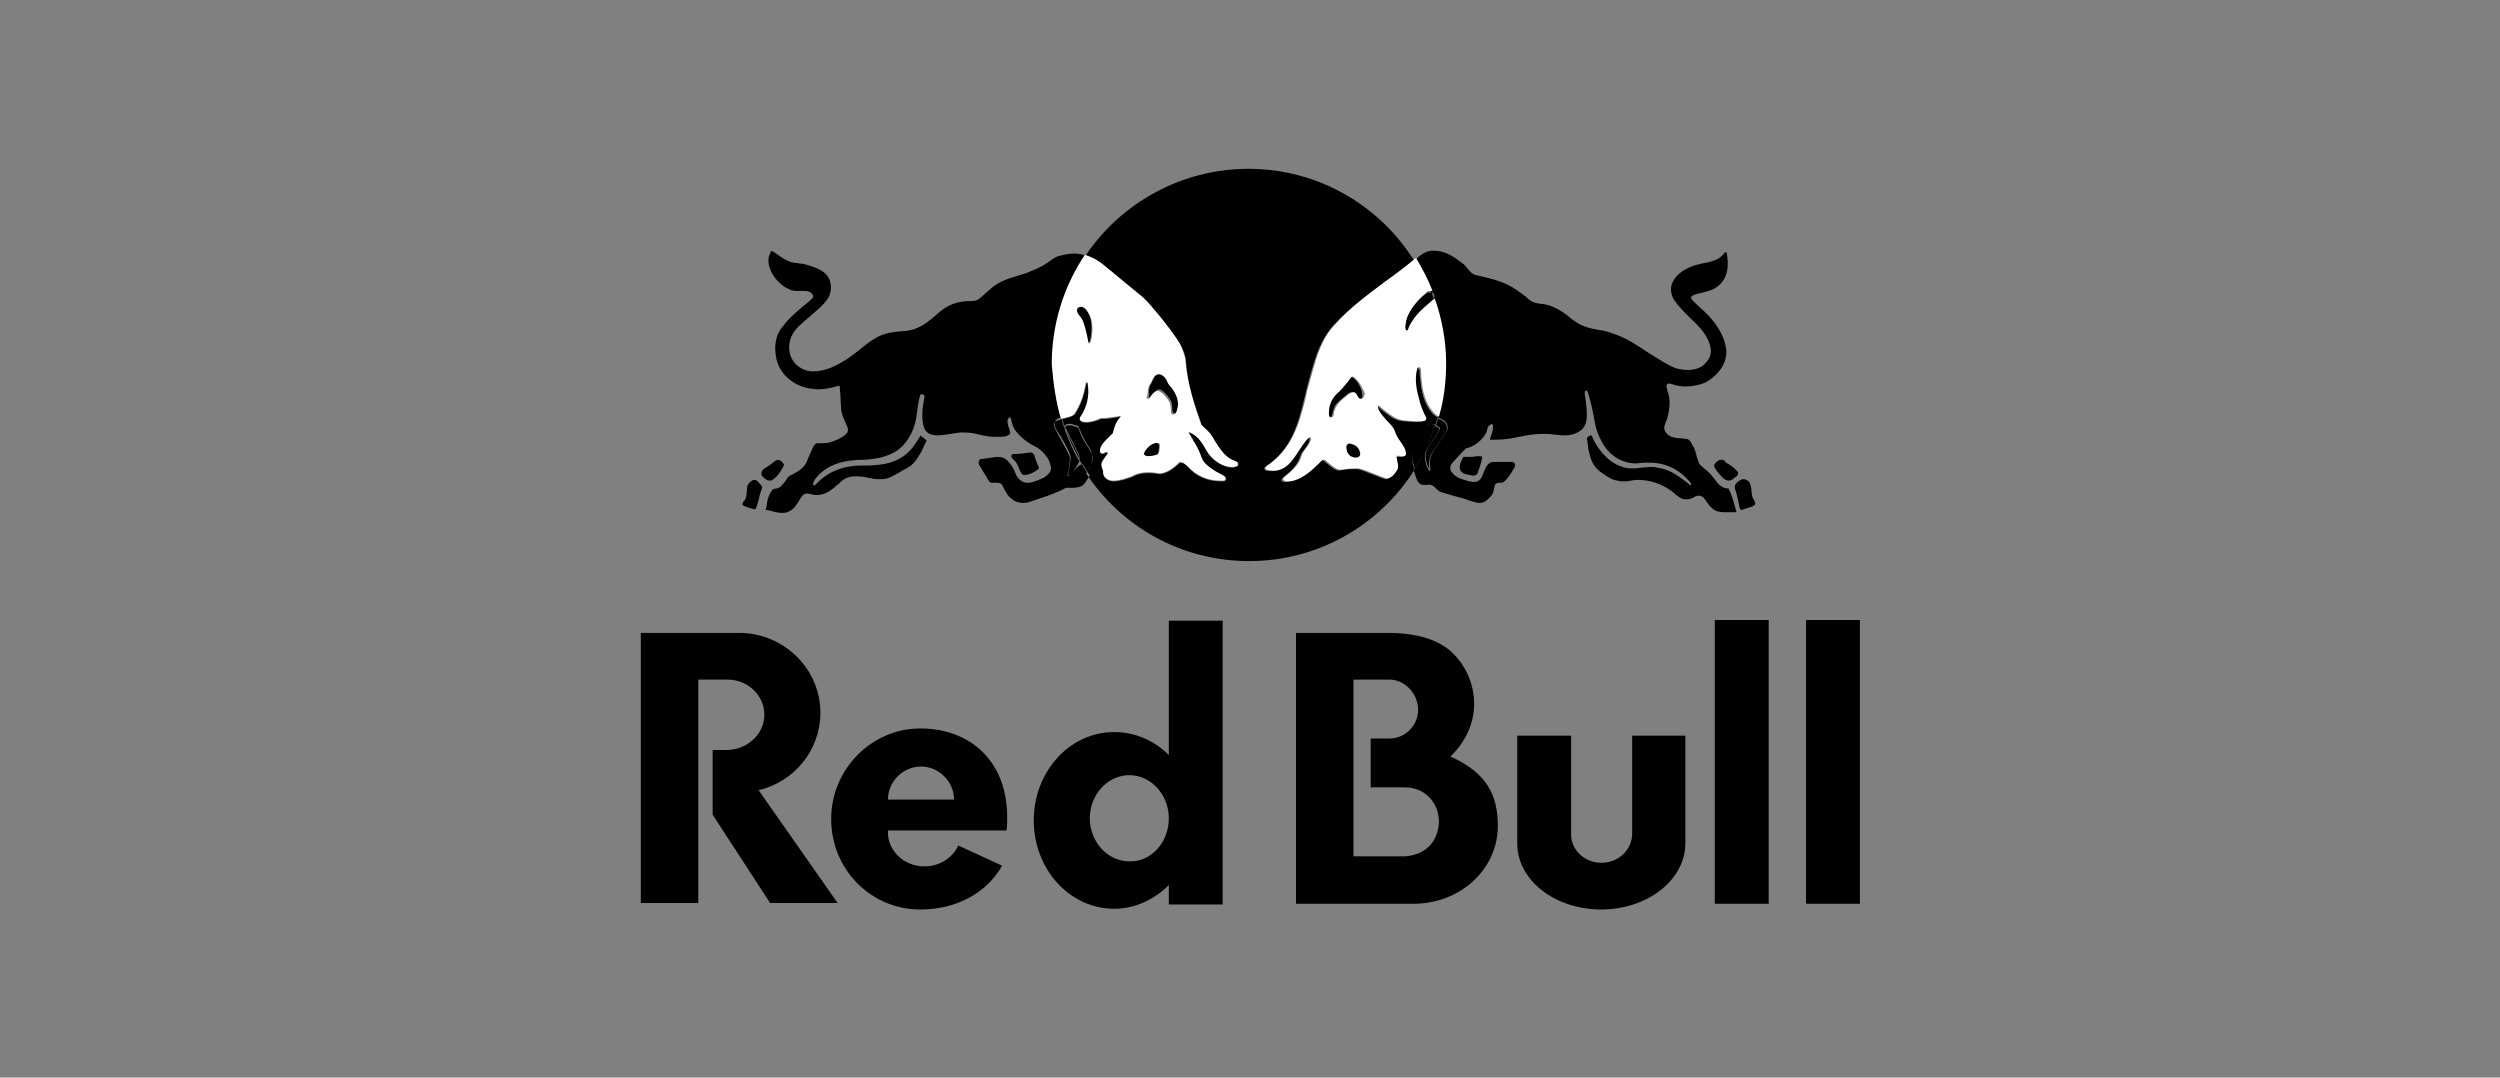 <?xml version="1.0" encoding="utf-8"?>
<!-- Generator: Adobe Illustrator 24.0.1, SVG Export Plug-In . SVG Version: 6.00 Build 0)  -->
<svg version="1.2" baseProfile="tiny" id="Logo" xmlns="http://www.w3.org/2000/svg" xmlns:xlink="http://www.w3.org/1999/xlink"
	 x="0px" y="0px" viewBox="0 0 348 150" xml:space="preserve">
<rect x="0" y="0" width="348" height="150" fill="#808080" stroke="none"/>
<g id="Red_Bull">
	<path fill-rule="evenodd" d="M222.9,120.1c2.4,0,4.3-1.8,4.3-4.1l0-13.6l7.4,0l0,15c0,5.1-5.3,9.2-11.7,9.2
		c-6.5,0-11.7-4.1-11.7-9.2l0-15h7.5l0,13.6C218.6,118.2,220.5,120.1,222.9,120.1z M258.9,86.3h-7.5v39.5h7.5V86.3z M246.2,86.3
		h-7.5v39.5h7.5V86.3z M106.4,99.5c0,2.7-2.4,4.9-5.3,4.9l-1.9,0v9l8,12.3h9.4l-11-15.7c5-1.2,8.6-5.6,8.6-10.8
		c0-6.1-5.1-11.1-11.3-11.1c-0.2,0-13.7,0-13.7,0v37.6h8V94.6l4.1,0C104.1,94.6,106.4,96.8,106.4,99.5z M123.6,115.6
		c0,0,0,0.1,0,0.3c0,2.5,2.2,4.7,5.1,4.7c2.1,0,3.9-1.2,4.7-2.9l6.1,2.8c-2.1,3.7-6.2,6.1-11.4,6.1c-6.9,0-12.4-5.6-12.4-12.6
		c0-6.9,5.6-12.6,12.4-12.6c6.9,0,12.2,4.5,12.1,12.6c0,0.5,0,1.1-0.1,1.6L123.6,115.6z M132.8,111.3c0-2.5-2.1-4.6-4.6-4.6
		c-2.5,0-4.6,2.1-4.6,4.6H132.8z M162.7,125.8v-2.6c-2,2-4.7,3.3-7.6,3.3c-6.2,0-11.2-5.5-11.2-12.3c0-6.8,5-12.3,11.2-12.3
		c2.9,0,5.6,1.2,7.6,3.2l0-18.7h7.5l0,39.5H162.7z M162.7,113.9c0-3.3-2.5-6-5.5-6c-3,0-5.5,2.7-5.5,6c0,3.3,2.5,6,5.5,6
		C160.2,120,162.7,117.3,162.7,113.9z M208.5,115c0,5.9-5.1,10.7-11.5,10.8h-16.6V88.1h12.8c4.3,0,7.5,1.1,9.3,3.1
		c1.7,1.8,2.7,4.2,2.7,6.8c0,2.8-1.3,5.4-3.3,7.3C207,107.6,208.5,110.7,208.5,115z M200.3,114.4c0-2.7-2-4.8-4.7-4.8h-4.8v-6.8h2.6
		c2.2,0,4-1.8,4-4c0-2.2-1.8-4.2-4-4.2h-5v24.6h7.2C198.5,119,200.2,117.1,200.3,114.4z M200.4,59.5c0.1,0.1,0,0.3-0.1,0.5
		c-0.3,0.6-1.5,2.2-1.7,2.7c-0.3,0.7-0.2,1.6,0.4,2.7c0,0.1,0.1,0.1,0.1,0.1l0-0.1c0-0.5-0.1-1,0-1.6c0.1-0.5,0.5-1.1,0.8-1.6
		l1.5-2.2c0.2-0.3,0.1-0.9-0.1-1.2c-0.2-0.3-0.6-0.4-0.9-0.6c-0.1,0-0.1-0.1-0.2-0.1c-0.1,0.4-0.2,0.7-0.3,1.1
		C200.1,59.3,200.3,59.5,200.4,59.5z M146.8,58.9c0,0.5,0.2,0.9,0.5,1.3l0,0c0.1,0.1,1.7,2.8,1.7,3.3c0.1,0.5-0.2,1.9-0.3,2.5
		c-0.1,0.2,0,0.2,0.1,0.2c0,0,0.1,0,0.2-0.1c0.3-0.2,1.2-1.6,1.3-2.1c-1-1.8-1.9-3.8-2.5-5.9c-0.2,0-0.4,0.1-0.6,0.2
		C147,58.5,146.8,58.6,146.8,58.9z M199.6,40.9c-0.1-0.1-0.2-0.2-0.3-0.3c0.1,0.3,0.2,0.6,0.3,0.9C199.7,41.4,199.7,41.1,199.6,40.9
		z M159.8,63.5c0.4,0,1.1-0.1,1.3-0.3c0.2-0.2,0.2-0.6,0.2-0.6c0-0.1,0.1-0.8-0.1-0.9c-0.3-0.1-0.6,0-0.6,0
		c-0.9,0.2-1.3,1.2-1.4,1.3c0,0-0.1,0.3-0.1,0.4C159.3,63.5,159.4,63.5,159.8,63.5z M150.6,44.5c0.3,0.7,0.5,1.5,0.8,3
		c0,0.1,0.1,0.2,0.1,0.2c0.1,0,0.1-0.1,0.2-0.2c0,0,0.6-2.1-0.1-3.7c-0.3-0.6-0.6-1-0.9-1.1c-0.1,0-0.2-0.1-0.3-0.1
		c-0.2,0-0.4,0.1-0.5,0.2c-0.2,0.4,0,0.7,0.2,1.1C150.4,44.1,150.5,44.3,150.6,44.5z M198.6,40.8c-1.3,1-2.4,2.3-2.8,3.5
		c-0.2,0.5-0.3,1.6-0.2,1.8c0,0,0.1,0.1,0.1,0.1c0.1,0,0.1-0.1,0.2-0.1c0.2-0.4,0.4-0.8,0.6-1.2c0.6-0.9,1.4-1.6,2.2-2.4
		c0.2-0.2,0.5-0.4,0.7-0.6c0.1-0.1,0.1-0.2,0.2-0.2c-0.1-0.3-0.2-0.6-0.3-0.9c-0.1,0-0.1,0-0.2,0C198.9,40.6,198.7,40.7,198.6,40.8z
		 M188.8,53c-0.4-0.5-0.7-0.6-0.9-0.5c-0.2,0.2-0.4,0.5-0.6,0.8c-0.4,0.5-0.8,1.1-1.4,1.5c-0.8,0.7-1.2,1.8-1.1,3
		c0,0.1,0,0.2,0.1,0.2c0.1,0.1,0.2,0.1,0.2,0.1c0,0,0.1,0,0.1,0l0,0c0.2-0.1,0.2-0.4,0.3-0.6c0-0.1,0-0.1,0.1-0.4
		c0.1-0.7,0.7-1.2,1.3-1.7c0.1-0.1,0.5-0.4,0.6-0.5c0.2-0.2,0.4-0.3,0.7-0.3c0,0,0,0,0,0c0.3,0,0.4,0.2,0.5,0.4
		c0.1,0.2,0.3,0.4,0.4,0.5c0.2,0.1,0.4,0,0.5-0.2c0,0,0.1-0.2,0-0.5C189.6,54.2,189,53.2,188.8,53z M187.8,61.8
		c-0.1,0-0.2,0-0.2,0.1c-0.2,0.1-0.2,0.3-0.2,0.4c0,0.6,0.2,1,0.6,1.3c0.2,0.1,0.4,0.2,0.7,0.2c0.3,0,0.5-0.1,0.6-0.3
		c0.2-0.4-0.2-1-0.2-1.1C188.7,62,188.2,61.8,187.8,61.8z M160.1,55.3c0.1-0.1,0.1-0.1,0.4-0.5c0.3-0.3,0.6-0.6,0.8-0.6
		c0.5-0.1,1.5,1.2,1.7,1.6c0.2,0.4,0.2,1.3,0.2,1.3c0,0,0,0.4,0.3,0.4c0.3,0,0.3-0.2,0.4-0.3c0-0.1,0.1-0.3,0.2-0.6
		c0.1-0.4,0.1-0.7,0-1.2c-0.1-0.5-0.5-1.2-0.8-1.6c-0.3-0.4-0.5-0.6-0.6-0.8c-0.1-0.2,0-0.1-0.4-0.7c-0.4-0.5-0.7-0.4-0.8-0.4
		c0,0-0.4,0-0.7,0.4c-0.1,0.2-0.4,0.8-0.4,0.8c-0.1,0.3-0.3,0.4-0.4,0.9c-0.1,0.5-0.1,0.7,0,0.9C159.8,55.3,160,55.4,160.1,55.3z
		 M196.7,62.9l0-0.1l1.8-3.3c0,0,0.1-0.1,0.1-0.1c0.1-0.2,0.3-0.4,0.5-0.4c0,0,0,0,0,0c0.1,0,0.4,0.1,0.7,0.2
		c0.1-0.4,0.2-0.7,0.3-1.1c-0.4-0.2-0.7-0.5-1-0.9c-1.2-1.6-1.3-3.4-1.5-5.4l0-0.2c0-0.1-0.1-0.3-0.3-0.4c0,0,0,0,0,0
		c-0.1,0-0.2,0-0.2,0.2c-0.5,1.4,0,3.3,0.2,4.1c0.2,1,0.6,1.8,1,2.7c0.1,0.2-0.1,0.4-0.3,0.5c-1,0.1-2,0-2.9-0.1
		c-1-0.1-1.8-0.8-2.6-1.4c-0.2-0.2-0.5-0.4-0.7-0.6c0,0-0.1-0.1-0.2,0c-0.1,0.1,0,0.2,0,0.2c0.1,0.7,0.7,1.3,1.2,1.8
		c0.5,0.5,0.9,1,1.2,1.6c0.1,0.5,0.4,0.9,0.7,1.3c0.3,0.5,0.7,0.9,0.8,1.6c0.1,0.3-0.1,0.5-0.3,0.5c-0.1,0-0.3,0-0.5,0
		c-0.2,0-0.4,0-0.5,0c0,0.2,0,0.4,0.1,0.7c0.1,0.4,0.2,0.8,0,1.2c-0.4,0.6-0.8,1.2-1.5,1.2l0,0l0,0c-0.5-0.2-1.1-0.4-1.6-0.6
		c-0.7-0.3-1.5-0.6-2.2-0.8c-0.2,0-0.4,0-0.6,0c-0.7,0-1.4,0.1-2.1,0.2l0,0l0,0c-0.6-0.1-1.1-0.6-1.6-1c-0.2-0.1-0.4-0.4-0.5-0.4
		c-0.1,0-0.2,0-0.2,0c-0.1,0-0.2,0-0.2,0.1c-1.4,1.4-2.9,2.9-4.9,2.9c0,0,0,0,0,0c-0.4,0-0.6-0.2-0.5-0.4c0,0,0,0,0.1-0.1
		c0.1-0.1,0.2-0.2,0.2-0.2c0.9-0.7,1.8-1.6,2.2-2.6c0.1-0.5,0.4-0.9,0.7-1.3c0.3-0.4,0.6-0.8,0.7-1.3c0-0.1,0-0.2-0.1-0.2
		c-0.1,0-0.2,0.1-0.3,0.1c-1.1,1.2-1.6,2.3-2.5,3.4c-1.3,1.5-3.1,1-3.2,1c-0.2-0.1-0.3-0.4-0.1-0.5c3.7-2.4,4.6-6,5.5-9.7
		c0.2-0.7,0.3-1.4,0.5-2c0.1-0.4,0.2-0.7,0.3-1.1c0.7-2.5,1.4-5,3.4-7.1c2-2.2,4.4-3.9,6.7-5.6c1.4-1,2.9-2.1,4.3-3.3
		c-4.8-7.6-13.3-12.7-23-12.7c-9.4,0-17.8,4.8-22.7,12.1c0,0,0,0,0.1,0c0.8,0.3,1.2,0.4,2.3,1.2l5.7,4.7l0.1,0.1
		c0.1,0.1,0.2,0.2,0.3,0.3c0.2,0.2,3.3,3.9,4.7,6c0.4,0.7,0.8,1.8,0.8,2.4c0.2,3.3,1.3,6.3,2.2,8.9c0,0.1,0.2,0.3,0.5,0.5
		c0.2,0.2,0.5,0.5,0.7,0.7c0.3,0.4,0.5,0.7,0.7,1.1c0.6,1,1.2,1.9,2.2,2.5c0,0,0.5,0.2,0.9,0.4c0.1,0.1,0.1,0.2,0.1,0.3
		c0,0.1-0.1,0.2-0.3,0.3c-0.2,0-0.4,0.1-0.5,0.1c-1.4,0-2.9-1.1-3.5-2.2c-0.8-1.4-1.4-2.3-2.6-2.7l0,0c0.1,0.2,0.3,0.5,0.4,0.7
		c0.1,0.1,0.2,0.2,0.2,0.4c0.4,0.6,0.9,1.5,1.2,2.4c0.3,0.9,1.2,1.5,2,2l1.1,0.6c0.2,0.1,0.3,0.2,0.3,0.4c0,0.1-0.1,0.2-0.3,0.3
		l-0.2,0c-0.1,0-0.1,0-0.2,0c-1.9,0-3.4-0.6-4.6-2c-0.4-0.4-0.7-0.6-1.1-0.6c-0.8,0.7-1.7,1.5-2.8,1.6c-1.4-0.2-2.6-0.2-3.5,0.2
		c-0.1,0.1-0.3,0.1-0.4,0.2c-0.8,0.3-1.7,0.6-2.6,0.6c-0.5,0-1.1-0.2-1.3-0.8c-0.1-0.2,0-0.4-0.1-0.7c-0.1-0.4-0.2-0.9,0-1.3l0.7-1
		c0-0.1-0.1-0.2-0.2-0.2c-0.1,0-0.2,0-0.3,0.1c-0.1,0-0.2,0.1-0.3,0.1c-0.3,0-0.3-0.3-0.3-0.3c0-0.8,0.7-1.5,1.3-2
		c0.2-0.2,0.3-0.3,0.5-0.5c0.2-0.9,0.5-1.6,1.1-2.3c0,0-0.1-0.1-0.1-0.1c-0.2,0-0.4,0.1-0.6,0.1c-0.7,0.1-1.4,0.3-2.1,0.2
		c-1,0.5-2.3,0.7-2.7,0.4c0,0-0.2-0.1-0.2-0.2c0-0.1,0-0.3,0.1-0.4c0.9-1.3,1.3-3,1-4.6c0-0.1-0.1-0.2-0.1-0.2
		c-0.1,0-0.2,0.1-0.2,0.2c-0.3,1.7-0.8,2.9-1.5,4.1c-0.3,0.4-1,0.5-1.6,0.7c-0.1,0-0.2,0-0.3,0.1c0.6,2.1,1.4,4,2.5,5.9c0,0,0,0,0,0
		c0.1-0.4-0.1-0.7-0.2-1l-1.9-3.8l0,0c0.1-0.2,0.3-0.3,0.7-0.3l0,0c0.3,0,0.6,0.1,0.8,0.2c0.1,0,0.2,0.1,0.4,0.1l0,0l0,0
		c0.4,1.2,0.6,1.6,1.7,3.3c0.4,0.6,0.4,1.3,0,2c-0.2,0.4-0.4,0.8-0.6,1.1c4.9,7.4,13.2,12.2,22.7,12.2c9.7,0,18.2-5.1,23-12.7
		c-0.1-0.4-0.3-0.9-0.3-1.3C196.5,63.6,196.6,63.3,196.7,62.9z M205.7,63.5c-0.3,0-0.6,0.1-0.8,0.1c-0.2,0-0.3,0-0.4,0
		c-0.1,0-0.2,0-0.3,0c-0.2,0-0.3,0-0.5,0l0,0l0,0c0,0-0.6,1-0.5,1.6c0.1,0.6,0.7,0.8,1.2,0.9c0.2,0,0.4,0.1,0.6,0.1
		c0.4,0,0.6-0.1,0.7-0.4c0.3-0.8,0.5-1.4,0.6-2c0-0.1,0-0.2,0-0.2c-0.1-0.1-0.3-0.1-0.3-0.1C205.8,63.5,205.8,63.5,205.7,63.5z
		 M241.9,65.7c-0.3-0.4-0.8-0.8-1.3-1.1c-0.2-0.1-0.4-0.2-0.5-0.4l-0.1-0.1c-0.1-0.1-0.2-0.1-0.4-0.1c-0.5,0-1,0.6-1,0.8
		c0,0.3,0.4,0.8,1,1.5l0.1,0.1c0.3,0.3,0.6,0.5,0.9,0.5l0,0c0.3,0,0.6-0.1,0.8-0.4C241.6,66.5,242.1,66,241.9,65.7z M244.1,69.5
		c-0.1-0.2-0.2-0.3-0.2-0.5c0-0.2-0.1-0.4-0.1-0.7c0-0.4-0.1-0.7-0.2-1c-0.1-0.3-0.5-0.6-0.9-0.6c-0.1,0-0.2,0-0.4,0.1
		c-0.5,0.3-0.9,0.6-0.8,1.2c0.3,0.9,0.4,1.5,0.6,2.4c0,0.1,0.1,0.6,0.3,0.6c0,0,0,0,0,0l1.5-0.5c0.1,0,0.1-0.1,0.2-0.1
		C244.5,70.2,244.3,69.9,244.1,69.5z M141.4,64.3c0.1,0.2,0.3,0.5,0.4,0.8c0.2,0.5,0.4,0.9,0.6,1c0.1,0,0.2,0,0.3,0
		c0.5,0,1.2-0.3,1.7-0.7c0.3-0.2,0.2-0.4,0.1-0.6c0-0.1-0.1-0.1-0.1-0.2c-0.1-0.3-0.2-0.5-0.3-0.8c-0.1-0.5-0.3-0.9-0.8-0.8
		c-0.7,0.1-1.4,0.2-2.2,0.2c0,0-0.3,0-0.3,0.2c-0.1,0.2,0.1,0.4,0.3,0.6C141.2,64.1,141.3,64.2,141.4,64.3z M106.6,66.7
		c0.1,0.1,0.3,0.2,0.5,0.2c0.1,0,0.3,0,0.4-0.1c0.8-0.4,1.6-1.9,1.6-2c0.1-0.2-0.2-0.5-0.5-0.7l0,0c-0.2-0.1-0.4-0.1-0.6,0
		c-0.1,0.1-0.3,0.2-0.4,0.3c-0.4,0.3-0.8,0.6-1.3,0.9c-0.2,0.1-0.3,0.4-0.3,0.6c0,0.2,0,0.3,0.1,0.4
		C106.2,66.3,106.5,66.7,106.6,66.7z M106,67.6c0.1,0.2,0.1,0.2,0.1,0.3c-0.2,0.5-0.4,1.1-0.5,1.7c-0.3,1-0.4,1.3-0.5,1.3l0,0
		c-0.2,0-1.6-0.4-1.7-0.6c-0.1-0.1,0-0.4,0.1-0.5c0.4-0.4,0.4-0.6,0.5-2c0-0.3,0.5-0.9,0.9-1c0,0,0,0,0.1,0
		C105.3,66.7,105.8,67.4,106,67.6z M105.1,70.8L105.1,70.8L105.1,70.8z M148.9,66.2c-0.1,0-0.1,0.1-0.2,0.1c0,0-0.1,0-0.1-0.2
		c0.2-0.6,0.4-2.1,0.3-2.5c-0.1-0.5-1.7-3.2-1.7-3.3l0,0c-0.2-0.4-0.5-0.8-0.5-1.3c0-0.2,0.2-0.4,0.4-0.4c0.2-0.1,0.4-0.1,0.6-0.2
		c-0.7-2.4-1.1-5-1.1-7.6c0-5.6,1.7-10.8,4.6-15.2c-0.5-0.2-1.1-0.3-1.7-0.3c-0.8,0-1.6,0.2-2.3,0.4c-0.5,0.2-0.9,0.5-1.3,0.8
		c-0.7,0.5-1.5,0.9-2.3,1.2c-0.6,0.3-1.3,0.5-2,0.7c-1.3,0.4-2.6,0.8-3.7,1.8c-0.3,0.3-0.6,0.5-0.8,0.7c-1,0.9-1.1,1-1.9,1
		c-1.9,0-3.2,0.5-4.5,1.6c-1.1,1-2.2,1.9-3.4,2.3c-0.6,0.2-1.2,0.3-1.8,0.3c-0.9,0.1-1.1,0.1-2,0.3c-1.4,0.3-2.8,1.4-4,2.4
		c-0.4,0.3-0.9,0.7-1.2,0.9c-0.1,0.1-0.3,0.2-0.4,0.3c-1.5,0.9-2.9,1.7-4.8,1.7c0,0-0.1,0-0.1,0c-1.4-0.1-2.6-1-3-2.3
		c-0.4-1.4,0-2.8,1.1-3.9c0.5-0.5,1.1-1,1.7-1.5c0.9-0.8,1.8-1.5,2.4-2.4c0.7-1,0.6-2.6-0.2-3.4c-0.8-0.9-2.6-1.3-3.3-1.5l-0.1,0
		c-0.1,0-0.2,0-0.2,0c-0.4-0.1-0.8-0.1-1.2-0.2c-1.1-0.3-1.9-1.1-2.8-1.6c-0.4,0.6-0.5,1.2-0.4,1.8c0.2,1.4,1.4,2.9,2.7,3.5
		c0.1,0,0.1,0,0.2,0.1c0.4,0.2,0.9,0.2,1.3,0.2c0.1,0,0.2,0,0.3,0c0.1,0,0.2,0,0.3,0c0.3,0,0.6,0,0.8,0.1c0.3,0.1,0.5,0.3,0.6,0.6
		c0,0.2-0.1,0.3-0.3,0.5c-0.2,0.2-0.4,0.4-0.7,0.6c-1.1,0.9-2.3,1.9-3.2,3.1c-1.3,1.4-1.3,3.7-0.7,5.3c0.8,2,2.8,3.2,4.6,3.4
		c0.3,0,0.6,0.1,0.9,0.1c1,0,2-0.2,2.9-0.5c0,0,0.1,0,0.1,0c0,0,0.1,0,0.1,0.2c0,0.4,0.1,0.9,0.1,1.4c0,0.7,0.1,1.5,0.1,1.8
		c0.1,0.7,0.5,1.5,0.7,2c0.1,0.2,0.2,0.4,0.2,0.5c0.1,0.3,0,0.6-0.2,0.8c-0.7,0.7-2.2,1.2-2.4,1.2c-0.4,0.1-0.9,0.1-1.2,0.1
		c-0.2,0-0.3,0-0.4,0c-0.2,0-0.3,0.1-0.4,0.2c-0.2,0.2-0.4,0.8-0.7,1.4c-0.2,0.4-0.3,0.8-0.5,1.2c-0.5,0.8-1.2,1.2-2,1.6
		c-0.2,0.1-0.4,0.2-0.5,0.3l0,0c-0.3,0.5-0.6,0.9-1,1.3c-0.3,0.3-0.7,0.3-1.1,0.4l0,0l0,0c-0.6,0.7-0.8,1.5-0.9,2.4
		c0,0.1-0.1,0.3-0.1,0.4l0,0.1l0.1,0c0.3,0,0.6,0.1,0.9,0.2c0.4,0.1,0.9,0.2,1.3,0.2c0.4,0,0.8-0.1,1.1-0.3c0.6-0.3,0.8-0.8,1.1-1.2
		c0.2-0.3,0.4-0.7,0.6-0.9c0.2-0.2,0.3-0.3,0.6-0.3c0.2,0,0.5,0.1,0.7,0.1c0.2,0.1,0.4,0.1,0.6,0.1c1,0.1,2-0.6,2.5-1
		c0.2-0.2,0.4-0.4,0.6-0.5c0.3-0.3,0.6-0.6,1-0.8c0.4-0.2,0.9-0.3,1.5-0.3c0.8,0,1.6,0.2,2.2,0.3c0.3,0.1,0.7,0.1,1.1,0.1
		c0.6,0,1.2-0.1,1.7-0.4c0.6-0.3,1.1-0.6,1.6-0.9c0.3-0.1,0.5-0.3,0.7-0.4c0.8-0.4,1.5-1.7,1.8-2.2c0.2-0.5,0.7-1.5,0.7-1.5l0,0
		l-0.9-0.7l0,0.1c0,0-0.6,1-1,1.5c-1.7,2.3-4.4,2.6-6.6,2.6c-0.2,0-0.3,0-0.5,0c-2.7,0-4.9,0.9-6.5,2.7c-0.1,0.1-0.2,0.1-0.3,0
		c0,0,0-0.1,0-0.2c0-0.2,0.1-0.2,0.2-0.5c1.7-2.4,4.6-2.8,6.9-2.8c1.7-0.1,3-0.4,4.1-1c1.4-0.7,2.4-2.3,2.8-3.5
		c0.3-0.8,0.4-1.7,0.5-2.5c0.1-0.7,0.2-1.4,0.4-2c0-0.1,0.1-0.1,0.2-0.1c0,0,0,0,0.1,0c0.1,0,0.3,0.1,0.3,0.2
		c-0.2,1.3-0.6,3.1,0,4.6c0.3,0.6,0.9,0.9,1.8,0.9c0.6,0,1.2-0.1,1.8-0.2c0.5-0.1,0.9-0.1,1.3-0.2c0.2,0,0.3,0,0.5,0
		c0.8,0,1.5,0.1,2.2,0.3c0.6,0.1,1.3,0.3,1.9,0.3c0.1,0,0.2,0,0.4,0c0.2,0,0.5,0,0.7,0c0.6,0,0.9-0.1,1.2-0.3c0.2-0.2,0.1-0.4,0-0.7
		l0-0.1c0-0.1,0-0.1-0.1-0.2c-0.1-0.4-0.3-1,0-1.3c0,0,0.1-0.1,0.2-0.1c0.1,0,0.1,0,0.1,0.1c0,0.1,0.1,0.2,0.1,0.4
		c0.1,0.5,0.3,1,0.6,1.4c0.7,0.9,1.7,1.7,3,2.3c0.8,0.6,1.8,1.5,1.9,2.9c0,0.6-0.6,1-1,1.3c-0.7,0.3-1.8,0.8-2.4,0.7
		c-0.4,0-0.8-0.3-0.8-0.3c-0.7-0.6-0.6-0.8-1-1.6c-0.2-0.4-0.5-0.8-0.8-1.1c-0.4-0.5-0.9-0.6-1.6-0.6c-0.7,0.1-1.3,0.2-2.1,0.3
		c-0.2,0-0.3,0.1-0.3,0.3c-0.1,0.1-0.1,0.3,0,0.5c0.4,0.7,0.8,1.3,1.2,2l0.2,0.3c0.1,0.2,0.3,0.2,0.5,0.2c0.1,0,0.2,0,0.3,0
		c0.1,0,0.2,0,0.3,0c0.3,0,0.6,0.1,0.7,0.3c0.1,0.2,0.2,0.4,0.3,0.6c0.3,0.5,0.5,1,1,1.3c0.4,0.4,1,0.6,1.6,0.6c0.3,0,0.5,0,0.8-0.1
		c1.8-0.6,3.5-1.1,5.2-2l0.5,0c0.1,0,0.2,0,0.4,0c0.6,0,1.2-0.1,1.6-0.5c0.3-0.4,0.5-0.8,0.8-1.2c-0.3-0.5-0.7-1.1-1-1.6
		C150.1,64.6,149.2,66,148.9,66.2z M151.8,62.6c-1.1-1.7-1.2-2.1-1.7-3.3l0,0l0,0c-0.1,0-0.2-0.1-0.4-0.1c-0.3-0.1-0.5-0.2-0.8-0.2
		l0,0c-0.4,0-0.6,0.1-0.7,0.3l0,0l1.9,3.8c0.1,0.3,0.3,0.6,0.2,1c0,0,0,0,0,0c0.3,0.5,0.6,1.1,1,1.6c0.2-0.4,0.4-0.7,0.6-1.1
		C152.1,63.9,152.1,63.2,151.8,62.6z M240.6,68L240.6,68L240.6,68c-1,0-1.5-0.7-2-1.4c-0.2-0.2-0.3-0.4-0.5-0.6
		c-0.3-0.3-0.6-0.6-0.9-0.8c-0.3-0.3-0.6-0.5-0.7-0.7c-0.1-0.3-0.3-0.8-0.4-1.3c-0.1-0.3-0.2-0.7-0.3-0.9c0,0,0-0.1-0.1-0.1
		c-0.2-0.4-0.4-1-0.9-1.1c-0.3,0-0.6-0.1-0.9-0.1c-0.8,0-1.6-0.2-2-0.8c-0.4-0.5-0.2-1,0-1.5c0.1-0.2,0.2-0.4,0.2-0.6
		c0.3-1,0.4-2.2,0.2-3c0-0.1-0.1-0.3-0.1-0.4c-0.1-0.4-0.3-0.9-0.2-1.1c0.1-0.2,0.2-0.2,0.3-0.2c0.1,0,0.3,0,0.5,0.1
		c0.1,0,0.2,0,0.3,0.1c0.4,0.1,1,0.2,1.5,0.2c0.9,0,1.9-0.2,2.7-0.5c1.5-0.8,3.1-2.4,3-4.5c-0.2-2.1-1.5-4.2-4-6.3
		c-0.1-0.1-0.1-0.1-0.2-0.2c-0.3-0.3-0.7-0.6-0.7-0.9c0-0.3,0.8-0.5,1.3-0.6c0.1,0,0.2,0,0.3-0.1l0.1,0c0.6-0.2,1.3-0.3,1.8-0.7
		c1.8-1.2,1.7-3.3,1.5-4.5c0,0,0-0.1,0-0.1c0-0.2-0.1-0.3-0.2-0.3c0,0-0.1,0-0.1,0.1c-0.1,0-0.1,0.1-0.2,0.2
		c-0.2,0.2-0.4,0.4-0.7,0.6c-0.6,0.3-1.2,0.5-1.9,0.6c-0.4,0.1-0.9,0.2-1.3,0.3c-1.8,0.6-2.9,1.5-3.3,2.7c-0.2,0.6-0.1,1.4,0.3,2.1
		c0.6,0.9,1.4,1.7,2.2,2.5c1.3,1.2,2.6,2.5,2.9,4.2c0.2,1-0.2,1.8-1.2,2.6c-0.5,0.3-1.2,0.5-1.9,0.5c-0.9,0-1.9-0.2-2.7-0.7
		c-1-0.5-2-1.2-3-1.8c-1.5-1-3-2-4.6-2.5c-0.7-0.3-1.5-0.5-2.3-0.6c-1.1-0.2-2.3-0.5-3.2-1.2c-0.3-0.2-0.6-0.4-0.9-0.7
		c-0.8-0.6-1.7-1.2-2.7-1.5c-0.4-0.1-0.7-0.2-1.1-0.2c-0.5-0.1-1-0.1-1.5-0.5c-0.2-0.1-0.4-0.3-0.6-0.5c-0.8-0.6-1.6-1.2-2.4-1.6
		c-1.4-0.7-2.8-1-4.5-1.4c-0.5-0.1-0.9-0.5-1.2-0.9c-0.2-0.3-0.5-0.6-0.8-0.8c-1.3-1-2.4-1.7-3.9-1.7c-0.1,0-0.3,0-0.4,0
		c-0.8,0.1-1.5,0.6-2,1.1c-0.1,0.1-0.2,0.2-0.3,0.2c0.9,1.4,1.7,3,2.3,4.6c0.2,0,0.3,0.1,0.3,0.3c0.1,0.2,0.1,0.4,0,0.6
		c1,2.8,1.6,5.9,1.6,9.1c0,2.6-0.4,5.1-1,7.4c0.1,0,0.1,0.1,0.2,0.1c0.3,0.2,0.7,0.3,0.9,0.6c0.2,0.3,0.3,0.9,0.1,1.2l-1.5,2.2
		c-0.3,0.5-0.7,1-0.8,1.6c-0.1,0.5-0.1,1.1,0,1.6l0,0.1c0,0-0.1-0.1-0.1-0.1c-0.6-1.1-0.7-2-0.4-2.7c0.2-0.5,1.4-2.1,1.7-2.7
		c0.1-0.2,0.2-0.4,0.1-0.5c-0.1-0.1-0.3-0.2-0.6-0.3c-0.7,2.2-1.7,4.2-2.9,6.1c0,0,0,0.1,0,0.1c0,0.1,0.1,0.2,0.1,0.3
		c0.2,0.6,0.3,1.1,0.6,1.4c0.2,0.2,0.4,0.3,0.6,0.3c0.1,0,0.3,0,0.4,0c0.2,0,0.5-0.1,0.7,0c0.3,0.1,0.5,0.3,0.7,0.5
		c0.2,0.2,0.4,0.4,0.7,0.5c0.6,0.2,1.1,0.3,1.7,0.5c0.8,0.2,1.5,0.4,2.3,0.7c0.4,0.1,0.9,0.3,1.3,0.3c0.5,0,0.8-0.1,1.2-0.5
		c0.6-0.5,0.8-0.9,0.9-1.6c0.1-0.6,0.3-0.7,0.8-0.7c0.2,0,0.3,0,0.5-0.1c0.2-0.1,0.9-0.9,1.2-1.5c0.1-0.2,0.2-0.3,0.3-0.5
		c0.1-0.2,0.1-0.3,0.1-0.4c0-0.3-0.3-0.4-0.4-0.4l-0.1,0c0,0-1.9,0-2.5,0c-0.8,0-1.1,0.8-1.4,1.5c-0.1,0.3-0.2,0.5-0.3,0.7
		c-0.2,0.4-0.6,0.6-1.1,0.6c-0.1,0-0.5-0.1-0.6-0.1c-1-0.3-2.1-0.5-2.6-1.6c0-0.2-0.1-0.5,0.2-0.9c0.6-0.6,1.3-1.5,2-2.1
		c1-0.2,2.1-1,2.7-2c0.1-0.2,0.2-0.4,0.2-0.6c0.1-0.3,0.2-0.6,0.5-0.7c0.2-0.1,0.3-0.1,0.3,0.1c0.1,0.5-0.1,1.1-0.3,1.6
		c0,0.1-0.1,0.2-0.1,0.3l0,0.1l0.1,0c0.3,0,0.6,0,0.9,0c1.1,0,2.1-0.2,3.1-0.4c1-0.2,2-0.4,3.1-0.4c0.1,0,0.2,0,0.3,0
		c0.5,0,0.9,0,1.4,0.1c0.4,0,0.9,0.1,1.3,0.1c0.2,0,0.3,0,0.5,0c1.3-0.1,2.3-0.7,2.6-1.6c0.3-0.8,0.2-2.2-0.1-4.2c0-0.1,0-0.2,0-0.2
		c0,0,0,0,0,0c0-0.1,0-0.1,0.1-0.2c0.1-0.1,0.3,0,0.3,0.2c0.5,1.4,0.8,3.1,1,4.2c0.2,1.1,0.6,2.2,1.4,3.4c1,1.4,2.5,2.3,4.3,2.3
		c0.4,0,0.8-0.1,1.3-0.1c0.3,0,0.4,0,0.6,0c2.3,0,4.3,1,5.8,2.9c0,0,0,0,0,0.1c0,0.1-0.1,0.2-0.2,0.1l-0.2-0.2c-1.3-1-2.6-2-4.3-2.2
		c-0.3-0.1-0.6-0.1-0.9-0.1c-0.5,0-1,0.1-1.4,0.1c-0.5,0.1-0.9,0.1-1.3,0.1c-0.6,0-1.1-0.1-1.5-0.3c-1.9-0.6-3.5-2.8-4-4.2
		c0,0-0.1-0.1-0.2-0.1c-0.1,0-0.1,0-0.2,0.1c-0.2,0.1-0.3,0.2-0.3,0.4c0,0.1,0.2,1.1,0.2,1.5c0.3,1,0.4,2.3,2,3.3
		c1,0.7,1.3,0.9,2.5,1.1c0.2,0,0.7,0,0.9,0c0.5-0.1,1-0.2,1.5-0.2c1.6,0,3.2,0.5,4.6,1.5c0.2,0.1,0.4,0.3,0.6,0.5
		c0.3,0.2,0.6,0.5,0.9,0.6c0.2,0.1,0.5,0.1,0.7,0.1c0.6,0,0.8-0.2,1.2-0.4c0.2-0.1,0.4-0.1,0.5-0.1c0.5,0,0.8,0.4,1.1,0.9
		c0.2,0.3,0.4,0.6,0.8,0.9c0.4,0.4,1.1,0.5,1.6,0.5c0.3,0,0.5,0,0.8,0c0.3,0,0.6,0,0.7,0c0.2,0,0.2,0,0.2,0l0-0.1
		C241.3,69.8,241.1,68.9,240.6,68z M199.1,59C199.1,59,199.1,59,199.1,59c-0.3,0.1-0.4,0.3-0.5,0.4c0,0-0.1,0.1-0.1,0.1l-1.8,3.3
		l0,0.1c-0.1,0.3-0.2,0.6-0.1,1c0.1,0.5,0.2,0.9,0.3,1.3c1.2-1.9,2.2-3.9,2.9-6.1C199.5,59.1,199.3,59,199.1,59z"/>
	<path fill="#FFFFFF" d="M147.7,58.3c0.1,0,0.2,0,0.3-0.1c0.7-0.1,1.4-0.3,1.6-0.7c0.8-1.2,1.2-2.4,1.5-4.1c0-0.1,0.1-0.2,0.2-0.2
		c0.1,0,0.1,0,0.1,0.2c0.3,1.6-0.1,3.3-1,4.6c-0.1,0.1-0.1,0.2-0.1,0.4c0,0.1,0.2,0.2,0.2,0.2c0.4,0.3,1.7,0.1,2.7-0.4
		c0.7,0,1.4-0.1,2.1-0.2c0.2,0,0.4-0.1,0.6-0.1c0.1,0,0.1,0.1,0.1,0.1c-0.6,0.6-0.9,1.4-1.1,2.3c-0.2,0.2-0.3,0.3-0.5,0.5
		c-0.6,0.6-1.3,1.2-1.3,2c0,0,0,0.3,0.3,0.3c0.1,0,0.2,0,0.3-0.1c0.1,0,0.2-0.1,0.3-0.1c0.1,0,0.2,0.1,0.2,0.2l-0.7,1
		c-0.3,0.4-0.2,0.9,0,1.3c0.1,0.2,0,0.4,0.1,0.7c0.2,0.5,0.8,0.8,1.3,0.8c0.9,0,1.8-0.3,2.6-0.6c0.1-0.1,0.3-0.1,0.4-0.2
		c0.9-0.4,2.1-0.5,3.5-0.2c1.1-0.1,2-0.8,2.8-1.6c0.4,0,0.7,0.2,1.1,0.6c1.2,1.3,2.8,2,4.6,2c0.1,0,0.1,0,0.2,0l0.2,0
		c0.2,0,0.2-0.1,0.3-0.3c0-0.1-0.1-0.3-0.3-0.4l-1.1-0.6c-0.8-0.5-1.8-1.2-2-2c-0.3-0.9-0.8-1.8-1.2-2.4c-0.1-0.1-0.2-0.2-0.2-0.4
		c-0.1-0.2-0.3-0.4-0.4-0.7l0,0c1.2,0.4,1.8,1.3,2.6,2.7c0.6,1.1,2.1,2.2,3.5,2.2c0.2,0,0.4,0,0.5-0.1c0.2,0,0.3-0.1,0.3-0.3
		c0-0.1,0-0.2-0.1-0.3c-0.4-0.2-0.9-0.4-0.9-0.4c-1-0.6-1.6-1.6-2.2-2.5c-0.2-0.4-0.5-0.8-0.7-1.1c-0.2-0.2-0.4-0.5-0.7-0.7
		c-0.2-0.2-0.4-0.4-0.5-0.5c-0.9-2.5-1.9-5.5-2.2-8.9c0-0.5-0.4-1.6-0.8-2.4c-1.3-2.2-4.5-5.9-4.7-6c-0.1-0.1-0.2-0.2-0.3-0.3
		l-0.1-0.1l-5.7-4.7c-1.1-0.8-1.5-0.9-2.3-1.2c0,0,0,0-0.1,0c-2.9,4.3-4.6,9.6-4.6,15.2C146.6,53.3,147,55.9,147.7,58.3z
		 M159.8,54.2c0.1-0.5,0.2-0.6,0.4-0.9c0,0,0.3-0.7,0.4-0.8c0.3-0.4,0.7-0.4,0.7-0.4c0.1,0,0.4,0,0.8,0.4c0.4,0.5,0.3,0.5,0.4,0.7
		c0.1,0.2,0.2,0.4,0.6,0.8c0.3,0.4,0.7,1.1,0.8,1.6c0.1,0.5,0.1,0.8,0,1.2c-0.1,0.4-0.1,0.5-0.2,0.6c0,0.1-0.1,0.3-0.4,0.3
		c-0.3,0-0.3-0.3-0.3-0.4c0,0,0-0.9-0.2-1.3c-0.2-0.4-1.1-1.6-1.7-1.6c-0.1,0-0.5,0.2-0.8,0.6c-0.3,0.4-0.3,0.5-0.4,0.5
		c-0.1,0.1-0.2,0-0.3-0.2C159.8,54.9,159.7,54.7,159.8,54.2z M159.3,63c0-0.1,0.5-1,1.4-1.3c0,0,0.3-0.1,0.6,0
		c0.3,0.1,0.1,0.8,0.1,0.9c0,0,0,0.4-0.2,0.6c-0.2,0.2-0.9,0.3-1.3,0.3c-0.4,0-0.5-0.1-0.6-0.2C159.1,63.2,159.3,63,159.3,63z
		 M150,42.9c0.1-0.1,0.3-0.2,0.5-0.2c0.1,0,0.2,0,0.3,0.1c0.3,0.1,0.6,0.5,0.9,1.1c0.7,1.5,0.2,3.6,0.1,3.7c0,0.1-0.1,0.2-0.2,0.2
		c0,0-0.1,0-0.1-0.2c-0.3-1.5-0.5-2.3-0.8-3c-0.1-0.2-0.2-0.4-0.4-0.6C150,43.6,149.8,43.3,150,42.9z M186,45c-2,2-2.7,4.6-3.4,7.1
		c-0.1,0.4-0.2,0.7-0.3,1.1c-0.2,0.7-0.4,1.4-0.5,2c-0.9,3.7-1.9,7.3-5.5,9.7c-0.2,0.2-0.2,0.5,0.1,0.5c0.1,0,1.8,0.6,3.2-1
		c1-1.1,1.4-2.2,2.5-3.4c0,0,0.2-0.2,0.3-0.1c0.1,0,0.1,0.1,0.1,0.2c-0.1,0.5-0.4,0.9-0.7,1.3c-0.3,0.4-0.6,0.8-0.7,1.3
		c-0.3,1-1.3,1.9-2.2,2.6c0,0-0.1,0.1-0.2,0.2c-0.1,0.1-0.1,0.1-0.1,0.1c0,0.2,0.2,0.4,0.5,0.4c0,0,0,0,0,0c2,0,3.5-1.5,4.9-2.9
		c0.1-0.1,0.1-0.1,0.2-0.1c0.1,0,0.1,0,0.2,0c0.1,0,0.3,0.3,0.5,0.4c0.5,0.4,0.9,0.8,1.6,1l0,0l0,0c0.7-0.1,1.4-0.2,2.1-0.2
		c0.2,0,0.4,0,0.6,0c0.7,0.2,1.5,0.5,2.2,0.8c0.5,0.2,1,0.4,1.6,0.6l0,0l0,0c0.7,0,1.2-0.7,1.5-1.2c0.2-0.4,0.1-0.8,0-1.2
		c0-0.2-0.1-0.5-0.1-0.7c0.1-0.1,0.3-0.1,0.5,0c0.2,0,0.4,0,0.5,0c0.2,0,0.4-0.2,0.3-0.5c-0.1-0.7-0.5-1.1-0.8-1.6
		c-0.3-0.4-0.6-0.9-0.7-1.3c-0.2-0.6-0.7-1.1-1.2-1.6c-0.5-0.6-1-1.1-1.2-1.8c0,0,0-0.1,0-0.2c0.1-0.1,0.2,0,0.2,0
		c0.2,0.2,0.5,0.4,0.7,0.6c0.8,0.6,1.6,1.3,2.6,1.4c0.9,0.1,1.9,0.2,2.9,0.1c0.3,0,0.4-0.3,0.3-0.5c-0.4-0.8-0.8-1.7-1-2.7
		c-0.2-0.7-0.7-2.6-0.2-4.1c0-0.1,0.1-0.2,0.2-0.2c0,0,0,0,0,0c0.2,0,0.3,0.2,0.3,0.4l0,0.2c0.1,2,0.3,3.8,1.5,5.4
		c0.3,0.4,0.6,0.7,1,0.9c0.7-2.4,1-4.9,1-7.4c0-3.2-0.6-6.3-1.6-9.1c0,0.1-0.1,0.2-0.2,0.2c-0.2,0.2-0.5,0.4-0.7,0.6
		c-0.8,0.7-1.7,1.5-2.2,2.4c-0.3,0.4-0.5,0.8-0.6,1.2c0,0-0.1,0.1-0.2,0.1c0,0-0.1,0-0.1-0.1c-0.2-0.2,0-1.3,0.2-1.8
		c0.5-1.2,1.5-2.5,2.8-3.5c0.1-0.1,0.3-0.1,0.5-0.1c0.1,0,0.1,0,0.2,0c-0.6-1.6-1.4-3.1-2.3-4.6c-1.4,1.2-2.9,2.3-4.3,3.3
		C190.4,41,188,42.8,186,45z M189.3,63.4c-0.1,0.2-0.3,0.3-0.6,0.3c-0.2,0-0.5-0.1-0.7-0.2c-0.4-0.3-0.6-0.7-0.6-1.3
		c0-0.1,0-0.3,0.2-0.4c0.1-0.1,0.1-0.1,0.2-0.1c0.3,0,0.9,0.2,1.2,0.6C189.1,62.4,189.5,63,189.3,63.4z M189.8,55.3
		c-0.1,0.2-0.3,0.3-0.5,0.2c-0.2-0.1-0.3-0.3-0.4-0.5c-0.1-0.2-0.2-0.4-0.5-0.4c0,0,0,0,0,0c-0.3,0-0.5,0.2-0.7,0.3
		c-0.1,0.1-0.5,0.4-0.6,0.5c-0.6,0.5-1.1,1-1.3,1.7c-0.1,0.2-0.1,0.2-0.1,0.4c0,0.2-0.1,0.5-0.3,0.6l0,0c0,0-0.1,0-0.1,0
		c-0.1,0-0.2,0-0.2-0.1c-0.1-0.1-0.1-0.1-0.1-0.2c-0.1-1.2,0.3-2.2,1.1-3c0.5-0.4,1-1,1.4-1.5c0.2-0.3,0.4-0.5,0.6-0.8
		c0.2-0.2,0.4,0,0.9,0.5c0.2,0.2,0.8,1.2,1,1.8C189.9,55.1,189.8,55.3,189.8,55.3z"/>
</g>
</svg>
